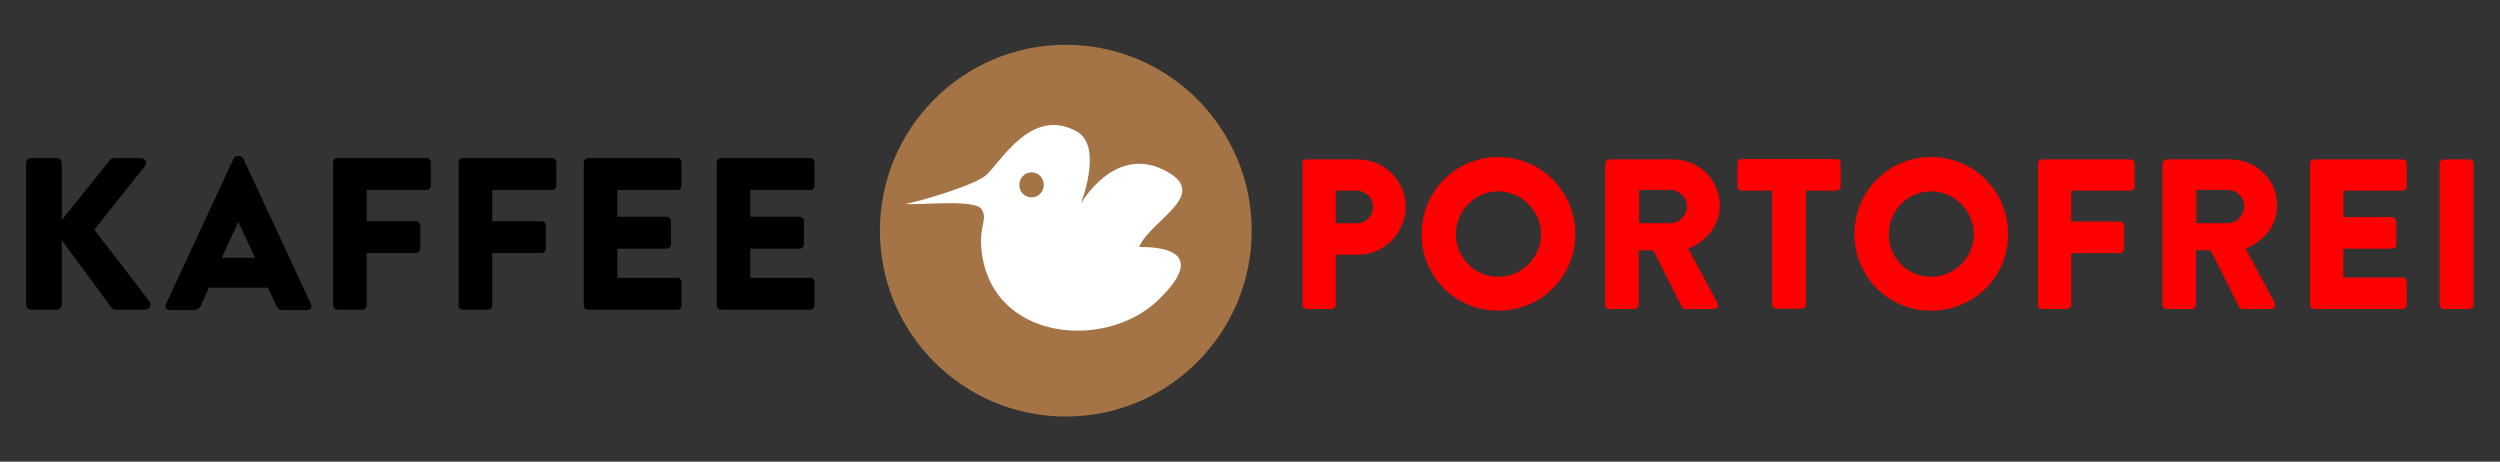 <?xml version="1.0" encoding="utf-8"?>
<!-- Generator: Adobe Illustrator 28.0.0, SVG Export Plug-In . SVG Version: 6.00 Build 0)  -->
<svg version="1.1" id="Ebene_1" xmlns="http://www.w3.org/2000/svg" xmlns:xlink="http://www.w3.org/1999/xlink" x="0px" y="0px"
	 viewBox="0 0 737 136.1" style="enable-background:new 0 0 737 136.1;" xml:space="preserve">
<rect x="0" y="0" width="737" height="136.1" fill="#333333" stroke="none"/>
<style type="text/css">
	.st0{fill:#A47446;}
	.st1{fill:#FFFFFF;}
	.st2{fill:#FF0000;}
</style>
<g>
	<g>
		<circle class="st0" cx="314.2" cy="68" r="54.8"/>
	</g>
	<path class="st1" d="M335.8,72.8c3.5-8.1,21.8-15.7,7.1-22.8c-14.7-7.1-24.3,10.1-24.3,10.1s6.7-16.9-1.1-21.3
		c-13.8-7.8-23.1,10.1-27.1,13.1c-4.1,3-19,7.4-23.4,8.2c3,0.5,20.3-1.5,22.3,1.5c2,3-0.6,4.6,0,11.6c2.4,27.3,36.5,30.4,52.2,15.2
		C357.1,73.3,340.9,72.8,335.8,72.8z M304.1,58.2c-2,0-3.6-1.6-3.6-3.7c0-2,1.6-3.7,3.6-3.7s3.6,1.6,3.6,3.7
		C307.7,56.6,306.1,58.2,304.1,58.2z"/>
</g>
<g>
	<path d="M7.7,48.1c0-0.8,0.6-1.5,1.5-1.5h7.5c0.8,0,1.5,0.7,1.5,1.5v16.8l14.2-17.7c0.3-0.3,0.8-0.6,1.2-0.6h8
		c1.2,0,1.9,1.4,1.1,2.4L27.8,67.7l16.3,21.2c0.7,1,0,2.4-1.2,2.4h-8.8c-0.4,0-1-0.3-1.1-0.4L18.2,70.8v19c0,0.8-0.7,1.5-1.5,1.5
		H9.2c-0.9,0-1.5-0.7-1.5-1.5L7.7,48.1L7.7,48.1z"/>
	<path d="M48.9,89.7l20-43c0.2-0.4,0.6-0.7,1.1-0.7h0.6c0.4,0,0.9,0.3,1.1,0.7l20,43c0.4,0.8-0.1,1.7-1.1,1.7h-7.1
		c-1.1,0-1.7-0.4-2.2-1.6l-2.3-5H61.6l-2.3,5.1c-0.3,0.8-1,1.5-2.3,1.5h-7C49,91.3,48.5,90.5,48.9,89.7z M75.2,76l-4.9-10.5h-0.1
		L65.4,76H75.2z"/>
	<path d="M98.2,47.8c0-0.6,0.5-1.2,1.2-1.2h26.4c0.7,0,1.2,0.6,1.2,1.2v7c0,0.6-0.5,1.2-1.2,1.2h-17.7v9.2h14.6
		c0.6,0,1.2,0.6,1.2,1.2v7c0,0.6-0.6,1.2-1.2,1.2h-14.6v15.5c0,0.6-0.6,1.2-1.2,1.2h-7.5c-0.7,0-1.2-0.6-1.2-1.2V47.8z"/>
	<path d="M135.2,47.8c0-0.6,0.5-1.2,1.2-1.2h26.4c0.7,0,1.2,0.6,1.2,1.2v7c0,0.6-0.5,1.2-1.2,1.2h-17.7v9.2h14.6
		c0.6,0,1.2,0.6,1.2,1.2v7c0,0.6-0.6,1.2-1.2,1.2h-14.6v15.5c0,0.6-0.6,1.2-1.2,1.2h-7.5c-0.7,0-1.2-0.6-1.2-1.2V47.8z"/>
	<path d="M172.1,47.8c0-0.6,0.5-1.2,1.2-1.2h26.4c0.7,0,1.2,0.6,1.2,1.2v7c0,0.6-0.5,1.2-1.2,1.2H182v7.9h14.6
		c0.6,0,1.2,0.6,1.2,1.2v7c0,0.7-0.6,1.2-1.2,1.2H182v8.6h17.7c0.7,0,1.2,0.6,1.2,1.2v7c0,0.6-0.5,1.2-1.2,1.2h-26.4
		c-0.7,0-1.2-0.6-1.2-1.2L172.1,47.8L172.1,47.8z"/>
	<path d="M211.3,47.8c0-0.6,0.5-1.2,1.2-1.2h26.4c0.7,0,1.2,0.6,1.2,1.2v7c0,0.6-0.5,1.2-1.2,1.2h-17.7v7.9h14.6
		c0.6,0,1.2,0.6,1.2,1.2v7c0,0.7-0.6,1.2-1.2,1.2h-14.6v8.6h17.7c0.7,0,1.2,0.6,1.2,1.2v7c0,0.6-0.5,1.2-1.2,1.2h-26.4
		c-0.7,0-1.2-0.6-1.2-1.2V47.8z"/>
</g>
<g>
	<path class="st2" d="M383.9,48.2c0-0.6,0.5-1.2,1.2-1.2h15.2c7.8,0,14.1,6.3,14.1,13.9c0,7.8-6.4,14.2-14,14.2h-6.6v14.8
		c0,0.6-0.6,1.2-1.2,1.2h-7.4c-0.7,0-1.2-0.6-1.2-1.2V48.2z M399.8,65.9c2.7,0,5-2.1,5-5c0-2.6-2.3-4.7-5-4.7h-6v9.6H399.8z"/>
	<path class="st2" d="M441.7,46.3c12.6,0,22.7,10.1,22.7,22.7s-10.1,22.6-22.7,22.6s-22.6-10-22.6-22.6S429.1,46.3,441.7,46.3z
		 M441.7,81.6c6.9,0,12.6-5.7,12.6-12.5c0-6.9-5.7-12.7-12.6-12.7c-6.9,0-12.5,5.7-12.5,12.7C429.2,76,434.8,81.6,441.7,81.6z"/>
	<path class="st2" d="M473.3,48.2c0-0.6,0.5-1.2,1.2-1.2h18.8c7.6,0,13.7,6.1,13.7,13.6c0,5.8-3.8,10.5-9.3,12.7l8.6,16
		c0.4,0.8,0,1.8-1.1,1.8h-8.4c-0.5,0-0.9-0.3-1-0.6l-8.4-16.7h-4.3v16.1c0,0.6-0.6,1.2-1.2,1.2h-7.5c-0.7,0-1.2-0.6-1.2-1.2V48.2z
		 M492.5,65.8c2.6,0,4.8-2.4,4.8-5s-2.2-4.8-4.8-4.8h-9.3v9.8H492.5z"/>
	<path class="st2" d="M522.4,56.2h-9c-0.7,0-1.2-0.6-1.2-1.2v-6.9c0-0.6,0.5-1.2,1.2-1.2h28c0.7,0,1.2,0.6,1.2,1.2V55
		c0,0.6-0.5,1.2-1.2,1.2h-9v33.6c0,0.6-0.6,1.2-1.2,1.2h-7.6c-0.6,0-1.2-0.6-1.2-1.2V56.2z"/>
	<path class="st2" d="M569.3,46.3c12.6,0,22.7,10.1,22.7,22.7s-10.1,22.6-22.7,22.6s-22.6-10-22.6-22.6S556.7,46.3,569.3,46.3z
		 M569.3,81.6c6.9,0,12.6-5.7,12.6-12.5c0-6.9-5.7-12.7-12.6-12.7c-6.9,0-12.5,5.7-12.5,12.7C556.7,76,562.4,81.6,569.3,81.6z"/>
	<path class="st2" d="M600.8,48.2c0-0.6,0.5-1.2,1.2-1.2h26.1c0.7,0,1.2,0.6,1.2,1.2V55c0,0.6-0.5,1.2-1.2,1.2h-17.5v9.1H625
		c0.6,0,1.2,0.6,1.2,1.2v6.9c0,0.6-0.6,1.2-1.2,1.2h-14.4v15.3c0,0.6-0.6,1.2-1.2,1.2H602c-0.7,0-1.2-0.6-1.2-1.2V48.2z"/>
	<path class="st2" d="M637.6,48.2c0-0.6,0.5-1.2,1.2-1.2h18.8c7.6,0,13.7,6.1,13.7,13.6c0,5.8-3.8,10.5-9.3,12.7l8.6,16
		c0.4,0.8,0,1.8-1.1,1.8h-8.4c-0.5,0-0.9-0.3-1-0.6l-8.4-16.7h-4.3v16.1c0,0.6-0.6,1.2-1.2,1.2h-7.5c-0.7,0-1.2-0.6-1.2-1.2V48.2z
		 M656.8,65.8c2.6,0,4.8-2.4,4.8-5s-2.2-4.8-4.8-4.8h-9.3v9.8H656.8z"/>
	<path class="st2" d="M681,48.2c0-0.6,0.5-1.2,1.2-1.2h26.1c0.7,0,1.2,0.6,1.2,1.2V55c0,0.6-0.5,1.2-1.2,1.2h-17.5V64h14.4
		c0.6,0,1.2,0.6,1.2,1.2v6.9c0,0.7-0.6,1.2-1.2,1.2h-14.4v8.5h17.5c0.7,0,1.2,0.6,1.2,1.2v6.9c0,0.6-0.5,1.2-1.2,1.2h-26.1
		c-0.7,0-1.2-0.6-1.2-1.2V48.2z"/>
	<path class="st2" d="M719.2,48.2c0-0.6,0.6-1.2,1.2-1.2h7.6c0.6,0,1.2,0.6,1.2,1.2v41.7c0,0.6-0.6,1.2-1.2,1.2h-7.6
		c-0.6,0-1.2-0.6-1.2-1.2V48.2z"/>
</g>
</svg>
